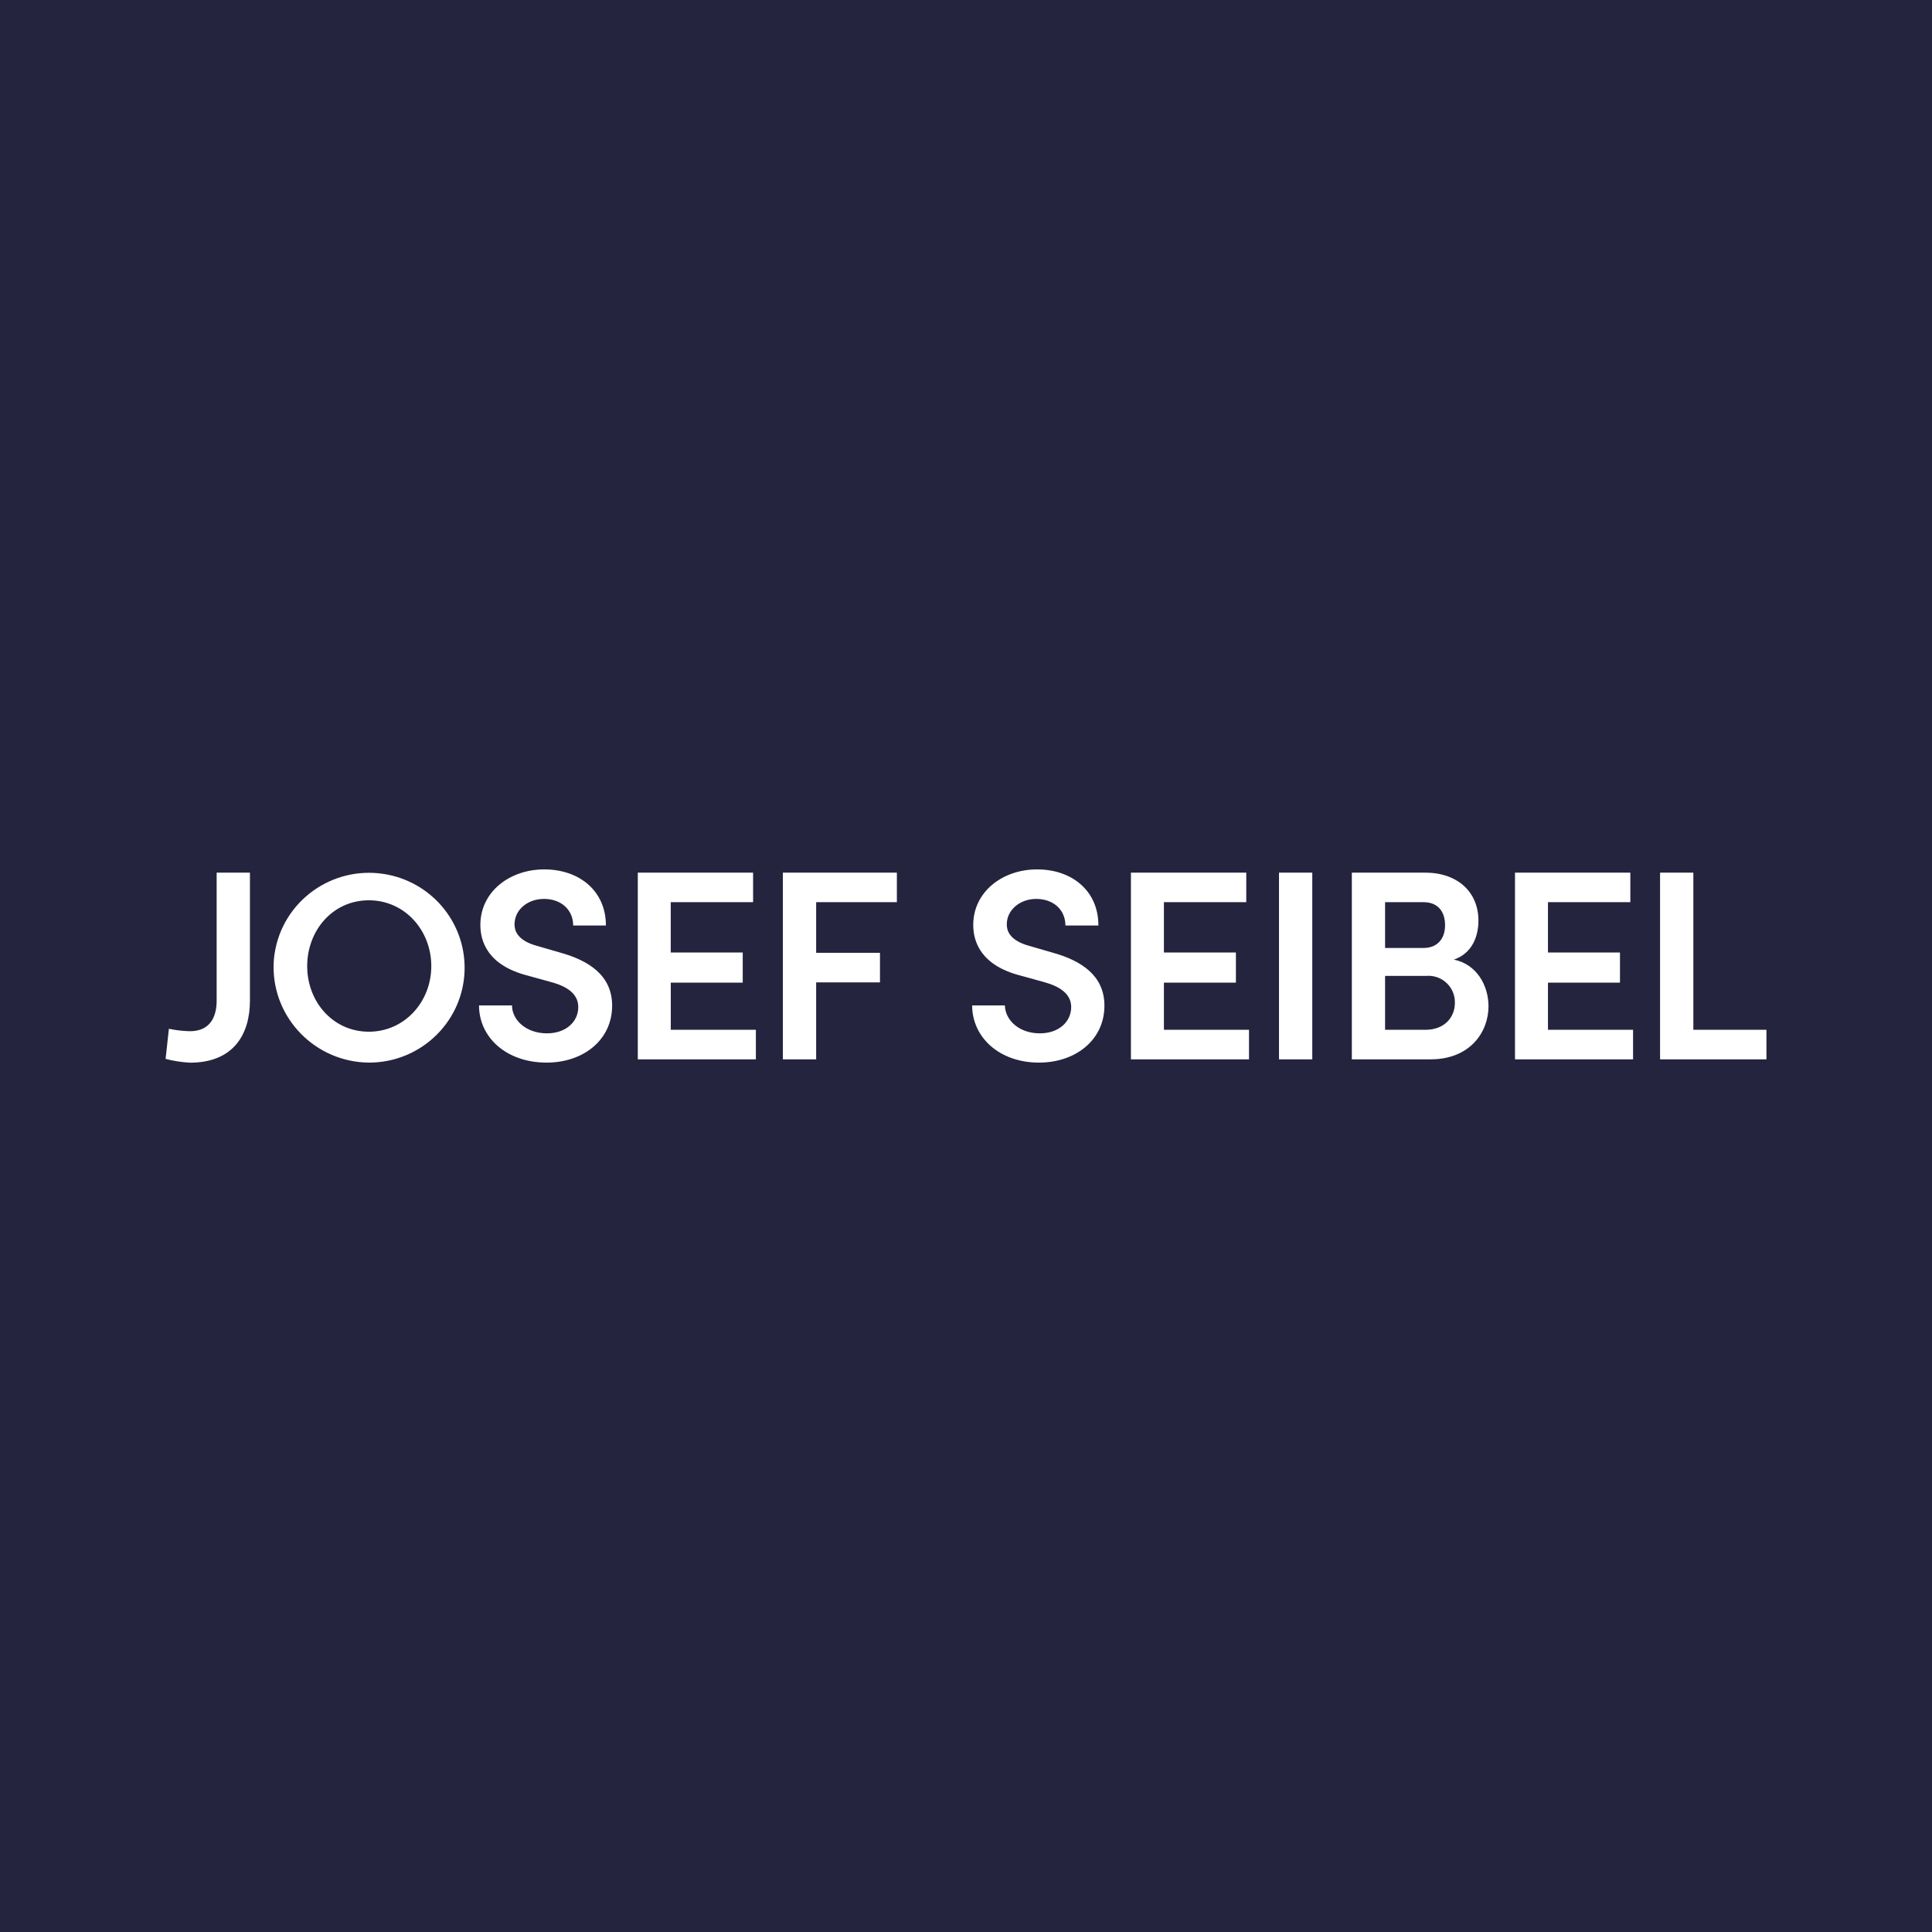 <svg width="420" height="420" viewBox="0 0 420 420" fill="none" xmlns="http://www.w3.org/2000/svg">
<rect width="420" height="420" fill="#24243F"/>
<path d="M118.302 189C110.774 189 104.428 193.886 104.428 201.074C104.428 204.604 105.966 209.854 114.74 212.093L119.841 213.503C123.339 214.449 125.711 216.096 125.711 218.926C125.711 222.11 123.046 224.64 118.897 224.64C114.392 224.64 111.305 221.756 111.305 218.571H104.135C104.135 225.459 110.005 231 118.842 231C126.846 231 133.074 226.05 133.074 218.626C133.074 212.147 128.156 208.844 121.755 207.079L116.892 205.669C112.212 204.432 111.855 202.075 111.855 200.956C111.855 197.771 114.703 195.415 118.256 195.415C122.048 195.415 124.603 197.835 124.603 201.192H131.718C131.718 193.595 125.848 189 118.32 189H118.302ZM225.449 189C217.922 189 211.575 193.886 211.575 201.074C211.575 204.604 213.114 209.854 221.896 212.093L226.997 213.503C230.431 214.449 232.867 216.096 232.867 218.926C232.867 222.11 230.202 224.64 226.045 224.64C221.539 224.64 218.517 221.756 218.453 218.571H211.337C211.337 225.459 217.207 231 225.861 231C233.865 231 240.093 226.05 240.093 218.626C240.093 212.147 235.175 208.844 228.765 207.079L223.902 205.669C219.222 204.432 218.865 202.075 218.865 200.956C218.865 197.771 221.768 195.415 225.266 195.415C229.058 195.415 231.613 197.835 231.613 201.192H238.783C238.783 193.595 232.977 189 225.449 189ZM47.099 189.71V217.516C47.099 221.228 45.561 224.176 41.275 224.176C39.736 224.14 38.216 223.967 36.714 223.648L36 230.19C37.731 230.645 39.498 230.918 41.293 231.018C50.781 231.018 54.334 224.831 54.334 217.525V189.71H47.099ZM138.651 189.71V230.29H164.32V223.867H145.821V213.612H161.463V207.07H145.812V196.124H163.716V189.71H138.651ZM170.191 189.71V230.29H177.425V213.558H191.3V207.134H177.425V196.124H194.972V189.71H170.191ZM245.853 189.71V230.29H271.523V223.867H253.024V213.612H268.675V207.07H253.024V196.124H270.927V189.71H245.844H245.853ZM278.043 189.71V230.29H285.278V189.71H278.043ZM293.877 189.71V230.29H311.012C319.492 230.29 323.585 224.458 323.585 218.744C323.585 214.267 321.039 209.618 316.058 208.608C320.206 207.198 321.397 203.303 321.397 200.128C321.397 193.941 316.891 189.701 309.775 189.701H293.886L293.877 189.71ZM329.346 189.71V230.29H355.015V223.867H336.516V213.612H352.167V207.07H336.516V196.124H354.42V189.71H329.337H329.346ZM360.885 189.71V230.29H384.009V223.867H368.12V189.71H360.885ZM83.401 189.983C72.073 188.245 61.468 195.961 59.71 207.216C59.563 208.144 59.481 209.081 59.472 210.027C59.371 221.501 68.648 230.891 80.196 231C80.205 231 80.224 231 80.233 231C91.698 231 101.003 221.774 101.003 210.382C101.003 200.201 93.53 191.539 83.401 189.983ZM80.178 195.715C88.008 195.715 93.759 202.257 93.759 210.027C93.759 217.798 87.944 224.285 80.178 224.285C72.412 224.285 66.78 217.807 66.78 210.027C66.78 202.248 72.357 195.715 80.178 195.715ZM301.103 196.124H309.464C312.605 196.124 314.144 198.19 314.144 201.129C314.144 204.068 312.486 206.078 309.464 206.078H301.103V196.124ZM310.59 212.129C313.768 212.166 316.323 214.768 316.277 217.925C316.277 217.961 316.277 217.998 316.277 218.034C316.277 221.101 314.079 223.867 309.876 223.867H301.103V212.147H310.059C310.242 212.129 310.416 212.129 310.599 212.129H310.59Z" fill="white"/>
</svg>
